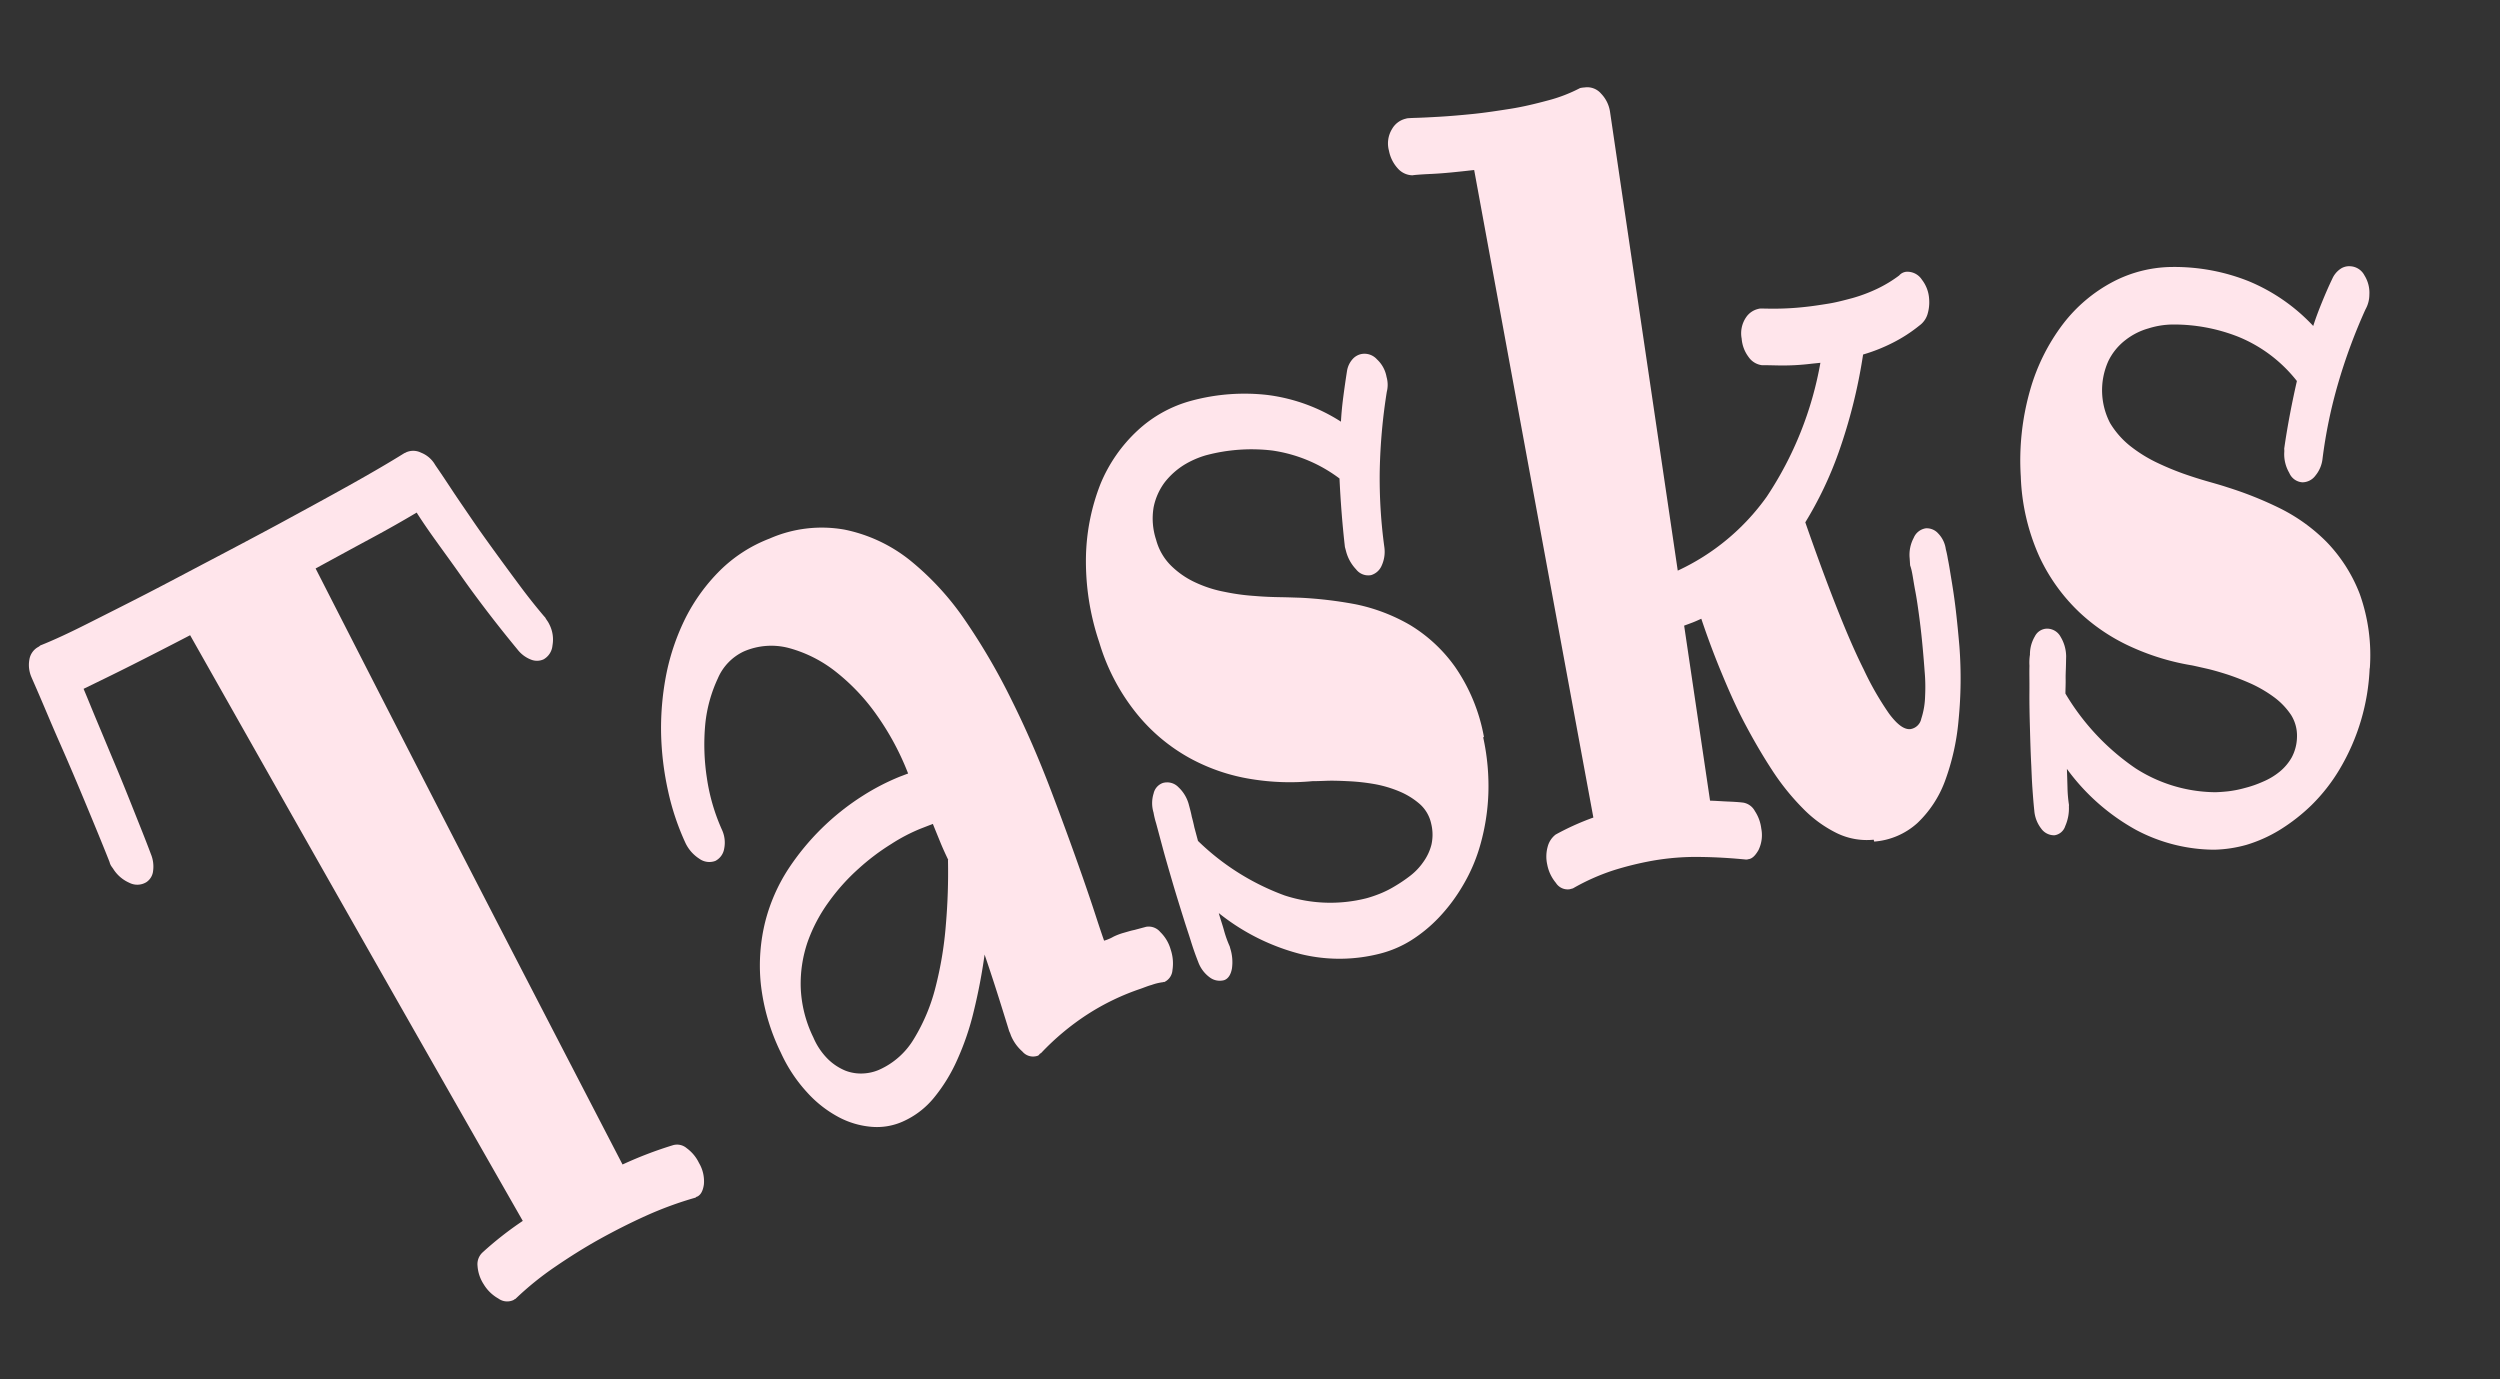 <svg xmlns="http://www.w3.org/2000/svg" width="89.908" height="49.601" viewBox="0 0 89.908 49.601"><rect x="0" y="0" width="89.908" height="49.601" fill="#333333" stroke="none"/><g id="&#x30EC;&#x30A4;&#x30E4;&#x30FC;_1" data-name="&#x30EC;&#x30A4;&#x30E4;&#x30FC; 1" transform="matrix(0.966, -0.259, 0.259, 0.966, -0.587, 17.939)"><g id="&#x30B0;&#x30EB;&#x30FC;&#x30D7;_24" data-name="&#x30B0;&#x30EB;&#x30FC;&#x30D7; 24"><path id="&#x30D1;&#x30B9;_102" data-name="&#x30D1;&#x30B9; 102" d="M18.39,9.32a1.189,1.189,0,0,0,.04.14.946.946,0,0,1,.05.18,1.193,1.193,0,0,1-.09.75.635.635,0,0,1-.44.4.575.575,0,0,1-.44-.11,1.126,1.126,0,0,1-.37-.47c-.21-.46-.43-.96-.65-1.49s-.43-1.06-.62-1.58-.38-1.01-.55-1.46-.31-.85-.41-1.17c-.53.15-1.14.31-1.82.47s-1.42.34-2.21.53c2.01,9.43,3.04,14.14,5.11,23.56a14.244,14.244,0,0,1,1.91-.2.53.53,0,0,1,.47.23,1.417,1.417,0,0,1,.29.63,1.289,1.289,0,0,1-.03.79c-.09.21-.2.33-.34.36a.1.1,0,0,0-.07.02,13.029,13.029,0,0,0-1.9.17c-.61.1-1.23.23-1.83.38s-1.21.34-1.78.54a11.021,11.021,0,0,0-1.69.75.185.185,0,0,0-.07.02.535.535,0,0,1-.52-.19,1.441,1.441,0,0,1-.38-.64,1.374,1.374,0,0,1-.04-.69.573.573,0,0,1,.3-.42A12.241,12.241,0,0,1,12,30.1C9.54,20.73,8.32,16.04,5.9,6.66c-.81.18-1.56.34-2.28.49s-1.35.27-1.92.38c.05.35.1.78.17,1.29s.14,1.05.22,1.63.15,1.16.22,1.76.14,1.16.19,1.69a1.173,1.173,0,0,1-.08.6.552.552,0,0,1-.34.33.629.629,0,0,1-.6-.14,1.3,1.3,0,0,1-.42-.61c-.01-.04-.03-.08-.05-.14a.442.442,0,0,1-.02-.15C.91,13.09.81,12.33.7,11.5S.48,9.9.37,9.19.18,7.87.11,7.39,0,6.66,0,6.65a1.1,1.1,0,0,1,.09-.64.632.632,0,0,1,.4-.35A.358.358,0,0,0,.6,5.62c.52-.06,1.14-.17,1.86-.32s1.5-.31,2.33-.49,1.69-.38,2.58-.58,1.76-.4,2.61-.6c1.04-.25,2-.48,2.87-.7s1.6-.42,2.19-.6a.149.149,0,0,0,.06-.01.626.626,0,0,1,.52.15,1.009,1.009,0,0,1,.37.53c0,.01.04.12.11.32s.16.47.27.8.25.72.4,1.15.32.88.5,1.35.36.93.55,1.41.38.91.57,1.31Z" fill="#ffe5eb"></path><path id="&#x30D1;&#x30B9;_103" data-name="&#x30D1;&#x30B9; 103" d="M36.5,27.77h-.05a1.859,1.859,0,0,0-.41-.01c-.14,0-.28.02-.41.03a8.57,8.57,0,0,0-2.11.4,9.1,9.1,0,0,0-1.96.91.108.108,0,0,0-.07.03.122.122,0,0,1-.09.03.5.5,0,0,1-.47-.29,1.569,1.569,0,0,1-.25-.67,1,1,0,0,0-.02-.16c0-.03-.01-.29-.03-.79s-.05-1.2-.11-2.1a20.093,20.093,0,0,1-.9,1.86,9.593,9.593,0,0,1-1.03,1.54,5.95,5.95,0,0,1-1.16,1.1,3.037,3.037,0,0,1-1.32.54,2.279,2.279,0,0,1-1.12-.11,3.043,3.043,0,0,1-1.06-.65,4.166,4.166,0,0,1-.86-1.15,5.416,5.416,0,0,1-.54-1.62,7.448,7.448,0,0,1-.05-2.61,6.55,6.55,0,0,1,.73-2.09,6.35,6.35,0,0,1,1.29-1.61,8.929,8.929,0,0,1,3.27-1.85,8.2,8.2,0,0,1,1.47-.32c.12-.01.18-.02.31-.03a9.7,9.7,0,0,0-.53-2.28A7.368,7.368,0,0,0,28,13.96a4.7,4.7,0,0,0-1.39-1.26,2.476,2.476,0,0,0-1.63-.32,1.885,1.885,0,0,0-1.15.69,5.074,5.074,0,0,0-.86,1.46,7.921,7.921,0,0,0-.45,1.89,7.011,7.011,0,0,0,.04,1.95,1.1,1.1,0,0,1-.1.68.6.6,0,0,1-.42.34.615.615,0,0,1-.54-.23,1.368,1.368,0,0,1-.33-.67,9,9,0,0,1-.12-1.97,10.641,10.641,0,0,1,.3-2.09,10.082,10.082,0,0,1,.74-2.01,8.129,8.129,0,0,1,1.19-1.76A6.611,6.611,0,0,1,24.9,9.35a5.164,5.164,0,0,1,2.02-.65,4.668,4.668,0,0,1,2.7.39,5.538,5.538,0,0,1,1.98,1.67,10.044,10.044,0,0,1,1.36,2.61,22.994,22.994,0,0,1,.87,3.2c.23,1.13.4,2.29.52,3.46s.22,2.31.3,3.38c.04.55.07,1.01.09,1.4s.04.71.06.97a1.487,1.487,0,0,0,.36-.05,2.2,2.2,0,0,1,.36-.04c.14,0,.28-.01.43,0h.44a.541.541,0,0,1,.44.31,1.412,1.412,0,0,1,.2.71,1.562,1.562,0,0,1-.13.73.509.509,0,0,1-.41.34Zm-6.36-6.24c-.04-.22-.08-.44-.11-.68s-.06-.47-.09-.72l-.46.05a6.286,6.286,0,0,0-1.17.26,8.076,8.076,0,0,0-1.36.55,7.292,7.292,0,0,0-1.34.87,5.689,5.689,0,0,0-1.11,1.19,4.637,4.637,0,0,0-.67,1.52,4.444,4.444,0,0,0-.03,1.86,2.445,2.445,0,0,0,.31.9,1.975,1.975,0,0,0,.5.56,1.549,1.549,0,0,0,.59.26,1.639,1.639,0,0,0,.58.02,2.762,2.762,0,0,0,1.51-.76,6.681,6.681,0,0,0,1.22-1.58,13.112,13.112,0,0,0,.94-2.07,21.964,21.964,0,0,0,.68-2.24Z" fill="#ffe5eb"></path><path id="&#x30D1;&#x30B9;_104" data-name="&#x30D1;&#x30B9; 104" d="M49.86,22.25a8.178,8.178,0,0,1-.35,2.02,7.771,7.771,0,0,1-.73,1.65,6.067,6.067,0,0,1-.99,1.27,6.252,6.252,0,0,1-1.14.9,5.226,5.226,0,0,1-1.19.54,3.958,3.958,0,0,1-1.15.17,5.864,5.864,0,0,1-2.8-.72,7.812,7.812,0,0,1-2.47-2.19c0,.22.02.44.02.65a3.964,3.964,0,0,0,.05.61v.08a1.636,1.636,0,0,1-.13.71c-.1.21-.23.32-.38.33a.6.6,0,0,1-.48-.24,1.187,1.187,0,0,1-.25-.64c-.03-.26-.05-.52-.06-.79s-.03-.54-.04-.81c-.02-.48-.04-.96-.05-1.42s-.02-.89-.02-1.26v-.92a2.964,2.964,0,0,1,.01-.4,1.163,1.163,0,0,1,.18-.66.517.517,0,0,1,.42-.28.562.562,0,0,1,.5.29,1.32,1.32,0,0,1,.2.68v.12c0,.1,0,.22-.01.35,0,.1,0,.23-.01.39v.51a8.806,8.806,0,0,0,2.5,2.7,5.283,5.283,0,0,0,2.84.86,4.54,4.54,0,0,0,.46-.03,3.538,3.538,0,0,0,.6-.12,5.386,5.386,0,0,0,.64-.22,2.223,2.223,0,0,0,.59-.36,1.845,1.845,0,0,0,.44-.52,1.648,1.648,0,0,0,.19-.74,1.31,1.31,0,0,0-.21-.78,2.685,2.685,0,0,0-.59-.63,4.279,4.279,0,0,0-.8-.49,7.4,7.4,0,0,0-.87-.34c-.28-.09-.54-.17-.76-.22s-.39-.09-.5-.12a8.6,8.6,0,0,1-2.1-.64,6.846,6.846,0,0,1-1.91-1.27,6.472,6.472,0,0,1-1.44-2.02,7.449,7.449,0,0,1-.66-2.88,9.1,9.1,0,0,1,.34-3.11,7.571,7.571,0,0,1,1.18-2.38,5.455,5.455,0,0,1,1.79-1.51,4.591,4.591,0,0,1,2.12-.53,7.305,7.305,0,0,1,2.72.51,6.376,6.376,0,0,1,2.3,1.61c.09-.28.2-.57.32-.86s.24-.57.36-.84a.841.841,0,0,1,.3-.36.578.578,0,0,1,.34-.1.6.6,0,0,1,.51.33,1.127,1.127,0,0,1,.17.7,1.026,1.026,0,0,1-.13.52,20.477,20.477,0,0,0-.97,2.64,18.238,18.238,0,0,0-.56,2.72,1.2,1.2,0,0,1-.26.62.6.6,0,0,1-.46.24.549.549,0,0,1-.47-.34,1.479,1.479,0,0,1-.18-.72v-.16q.18-1.2.45-2.43a5.265,5.265,0,0,0-2.08-1.6,6.359,6.359,0,0,0-2.34-.45,3.252,3.252,0,0,0-.85.13,2.708,2.708,0,0,0-.83.42,2.228,2.228,0,0,0-.62.76,2.432,2.432,0,0,0-.22,1.16,2.048,2.048,0,0,0,.29,1.06,3.086,3.086,0,0,0,.69.8,4.377,4.377,0,0,0,.92.59,7.628,7.628,0,0,0,1,.42c.33.12.63.21.91.29s.5.15.67.2a14.551,14.551,0,0,1,1.85.74,6.5,6.5,0,0,1,1.69,1.22,5.429,5.429,0,0,1,1.18,1.88,6.425,6.425,0,0,1,.35,2.7Z" fill="#ffe5eb"></path><path id="&#x30D1;&#x30B9;_105" data-name="&#x30D1;&#x30B9; 105" d="M62.47,29.44a2.466,2.466,0,0,1-1.23-.58,4.434,4.434,0,0,1-.94-1.17,8.569,8.569,0,0,1-.71-1.61c-.2-.61-.37-1.24-.52-1.9s-.25-1.33-.34-2.02-.15-1.35-.19-2c-.12.02-.24.04-.34.05s-.21.02-.32.03l-.73,6.32c.2.06.4.13.59.19s.38.12.55.19a.587.587,0,0,1,.32.4,1.449,1.449,0,0,1,.06.66,1.23,1.23,0,0,1-.3.73c-.16.16-.3.24-.43.22a.248.248,0,0,1-.09-.01c-.48-.18-.98-.35-1.51-.5a9.063,9.063,0,0,0-1.75-.33,11.376,11.376,0,0,0-1.44-.03,7.717,7.717,0,0,0-1.58.25h-.12a.5.5,0,0,1-.42-.35,1.448,1.448,0,0,1-.13-.72,1.323,1.323,0,0,1,.18-.61.807.807,0,0,1,.39-.35,9.38,9.38,0,0,1,1.47-.24c.75-9.44,1.13-14.16,1.89-23.6-.6-.09-1.1-.17-1.51-.26s-.64-.13-.68-.13a.726.726,0,0,1-.45-.38A1.3,1.3,0,0,1,52.05,1a.993.993,0,0,1,.31-.73.771.771,0,0,1,.53-.23h.09c.01,0,.12.02.33.07s.49.11.83.18.73.14,1.16.21.88.12,1.35.17.92.06,1.37.06A5.452,5.452,0,0,0,59.27.6a.875.875,0,0,1,.16.02.655.655,0,0,1,.52.37,1.187,1.187,0,0,1,.14.72c-.77,6.62-1.15,9.93-1.92,16.56a8.126,8.126,0,0,0,3.78-1.74,12.661,12.661,0,0,0,3.11-4.15l-.31-.05a8.493,8.493,0,0,1-1.21-.26c-.31-.09-.48-.14-.53-.15a.689.689,0,0,1-.39-.41,1.251,1.251,0,0,1-.07-.7,1.023,1.023,0,0,1,.35-.7.724.724,0,0,1,.51-.18.22.22,0,0,1,.08.01c.02,0,.17.05.47.13a10.039,10.039,0,0,0,1.11.23c.25.04.53.07.82.1s.6.03.9.03a5.623,5.623,0,0,0,.92-.09,4.641,4.641,0,0,0,.9-.26.387.387,0,0,1,.29-.06.622.622,0,0,1,.46.42,1.246,1.246,0,0,1,.07.74,1.473,1.473,0,0,1-.21.53.787.787,0,0,1-.38.3,5.325,5.325,0,0,1-1.09.35,6.115,6.115,0,0,1-1.13.13,19.171,19.171,0,0,1-1.76,3.17,13.353,13.353,0,0,1-1.81,2.12c.08,1.09.17,2.12.28,3.1s.23,1.83.38,2.56a10.7,10.7,0,0,0,.47,1.77c.18.45.37.69.59.73a.471.471,0,0,0,.48-.26,2.813,2.813,0,0,0,.34-.74,6.43,6.43,0,0,0,.22-.89c.06-.31.1-.54.13-.71.07-.4.13-.78.18-1.16s.09-.71.11-.99.05-.51.06-.68a1.714,1.714,0,0,0,0-.26l.05-.25a1.288,1.288,0,0,1,.33-.67.564.564,0,0,1,.51-.22.549.549,0,0,1,.38.29,1,1,0,0,1,.12.62,3.472,3.472,0,0,1-.02.36c-.01.2-.04.46-.07.77s-.07.67-.13,1.08-.13.83-.21,1.28a15.233,15.233,0,0,1-.72,2.57,8.423,8.423,0,0,1-1.04,1.99,3.988,3.988,0,0,1-1.35,1.2,2.609,2.609,0,0,1-1.67.24Z" fill="#ffe5eb"></path><path id="&#x30D1;&#x30B9;_106" data-name="&#x30D1;&#x30B9; 106" d="M81.3,28.08a7.72,7.72,0,0,1-2,3.26,6.41,6.41,0,0,1-1.29.97,6.651,6.651,0,0,1-1.34.57,5.1,5.1,0,0,1-1.3.21,4.682,4.682,0,0,1-1.16-.13,6.044,6.044,0,0,1-2.54-1.42,7.65,7.65,0,0,1-1.83-2.76c-.05.22-.1.43-.15.64a4.789,4.789,0,0,0-.11.6.235.235,0,0,1-.02.08,1.572,1.572,0,0,1-.31.65.478.478,0,0,1-.46.22.571.571,0,0,1-.4-.36,1.207,1.207,0,0,1-.07-.69c.04-.26.09-.52.14-.78s.11-.52.17-.79c.1-.47.21-.93.32-1.39s.21-.86.31-1.22.17-.66.24-.89a1.779,1.779,0,0,1,.12-.38,1.263,1.263,0,0,1,.34-.59.5.5,0,0,1,.48-.16.551.551,0,0,1,.41.41,1.382,1.382,0,0,1,.02.7c-.01.05-.02.07-.03.11-.03.1-.06.21-.1.34-.03.1-.07.22-.11.38s-.09.31-.14.49a8.5,8.5,0,0,0,1.74,3.25,5.375,5.375,0,0,0,2.54,1.57c.12.03.27.06.46.09a4.039,4.039,0,0,0,.62.04,3.964,3.964,0,0,0,.68-.05,2.465,2.465,0,0,0,.67-.19,1.821,1.821,0,0,0,.56-.39,1.627,1.627,0,0,0,.37-.66,1.4,1.4,0,0,0,0-.81,2.566,2.566,0,0,0-.41-.76,4.692,4.692,0,0,0-.66-.68A9.228,9.228,0,0,0,76.3,27c-.25-.16-.48-.3-.69-.41s-.36-.19-.46-.24a8.6,8.6,0,0,1-1.88-1.16,6.822,6.822,0,0,1-1.53-1.72,6.589,6.589,0,0,1-.88-2.32,7.637,7.637,0,0,1,.1-2.95,9.219,9.219,0,0,1,1.13-2.92,7.158,7.158,0,0,1,1.76-1.99,5.472,5.472,0,0,1,2.13-1,4.665,4.665,0,0,1,2.2.04,7.2,7.2,0,0,1,2.51,1.2,6.666,6.666,0,0,1,1.83,2.16c.16-.25.34-.5.53-.75s.38-.49.57-.71a.841.841,0,0,1,.38-.27.553.553,0,0,1,.36,0,.608.608,0,0,1,.41.45,1.18,1.18,0,0,1-.01.72,1.08,1.08,0,0,1-.27.47,20,20,0,0,0-1.63,2.3,17.455,17.455,0,0,0-1.25,2.48,1.155,1.155,0,0,1-.41.53.587.587,0,0,1-.51.11.55.55,0,0,1-.37-.45,1.331,1.331,0,0,1,.01-.74.834.834,0,0,0,.04-.15c.32-.75.68-1.49,1.07-2.23a5.144,5.144,0,0,0-1.62-2.08,6.3,6.3,0,0,0-2.17-1.04,2.984,2.984,0,0,0-.87-.09,2.393,2.393,0,0,0-.91.19,2.105,2.105,0,0,0-.8.58,2.559,2.559,0,0,0-.51,2.16,3.1,3.1,0,0,0,.46.95,5.115,5.115,0,0,0,.74.81,10.047,10.047,0,0,0,.86.67c.29.2.56.37.81.52s.45.27.6.37a13.164,13.164,0,0,1,1.61,1.2,6.331,6.331,0,0,1,1.33,1.62,5.56,5.56,0,0,1,.67,2.12,6.547,6.547,0,0,1-.35,2.7Z" fill="#ffe5eb"></path></g></g></svg>